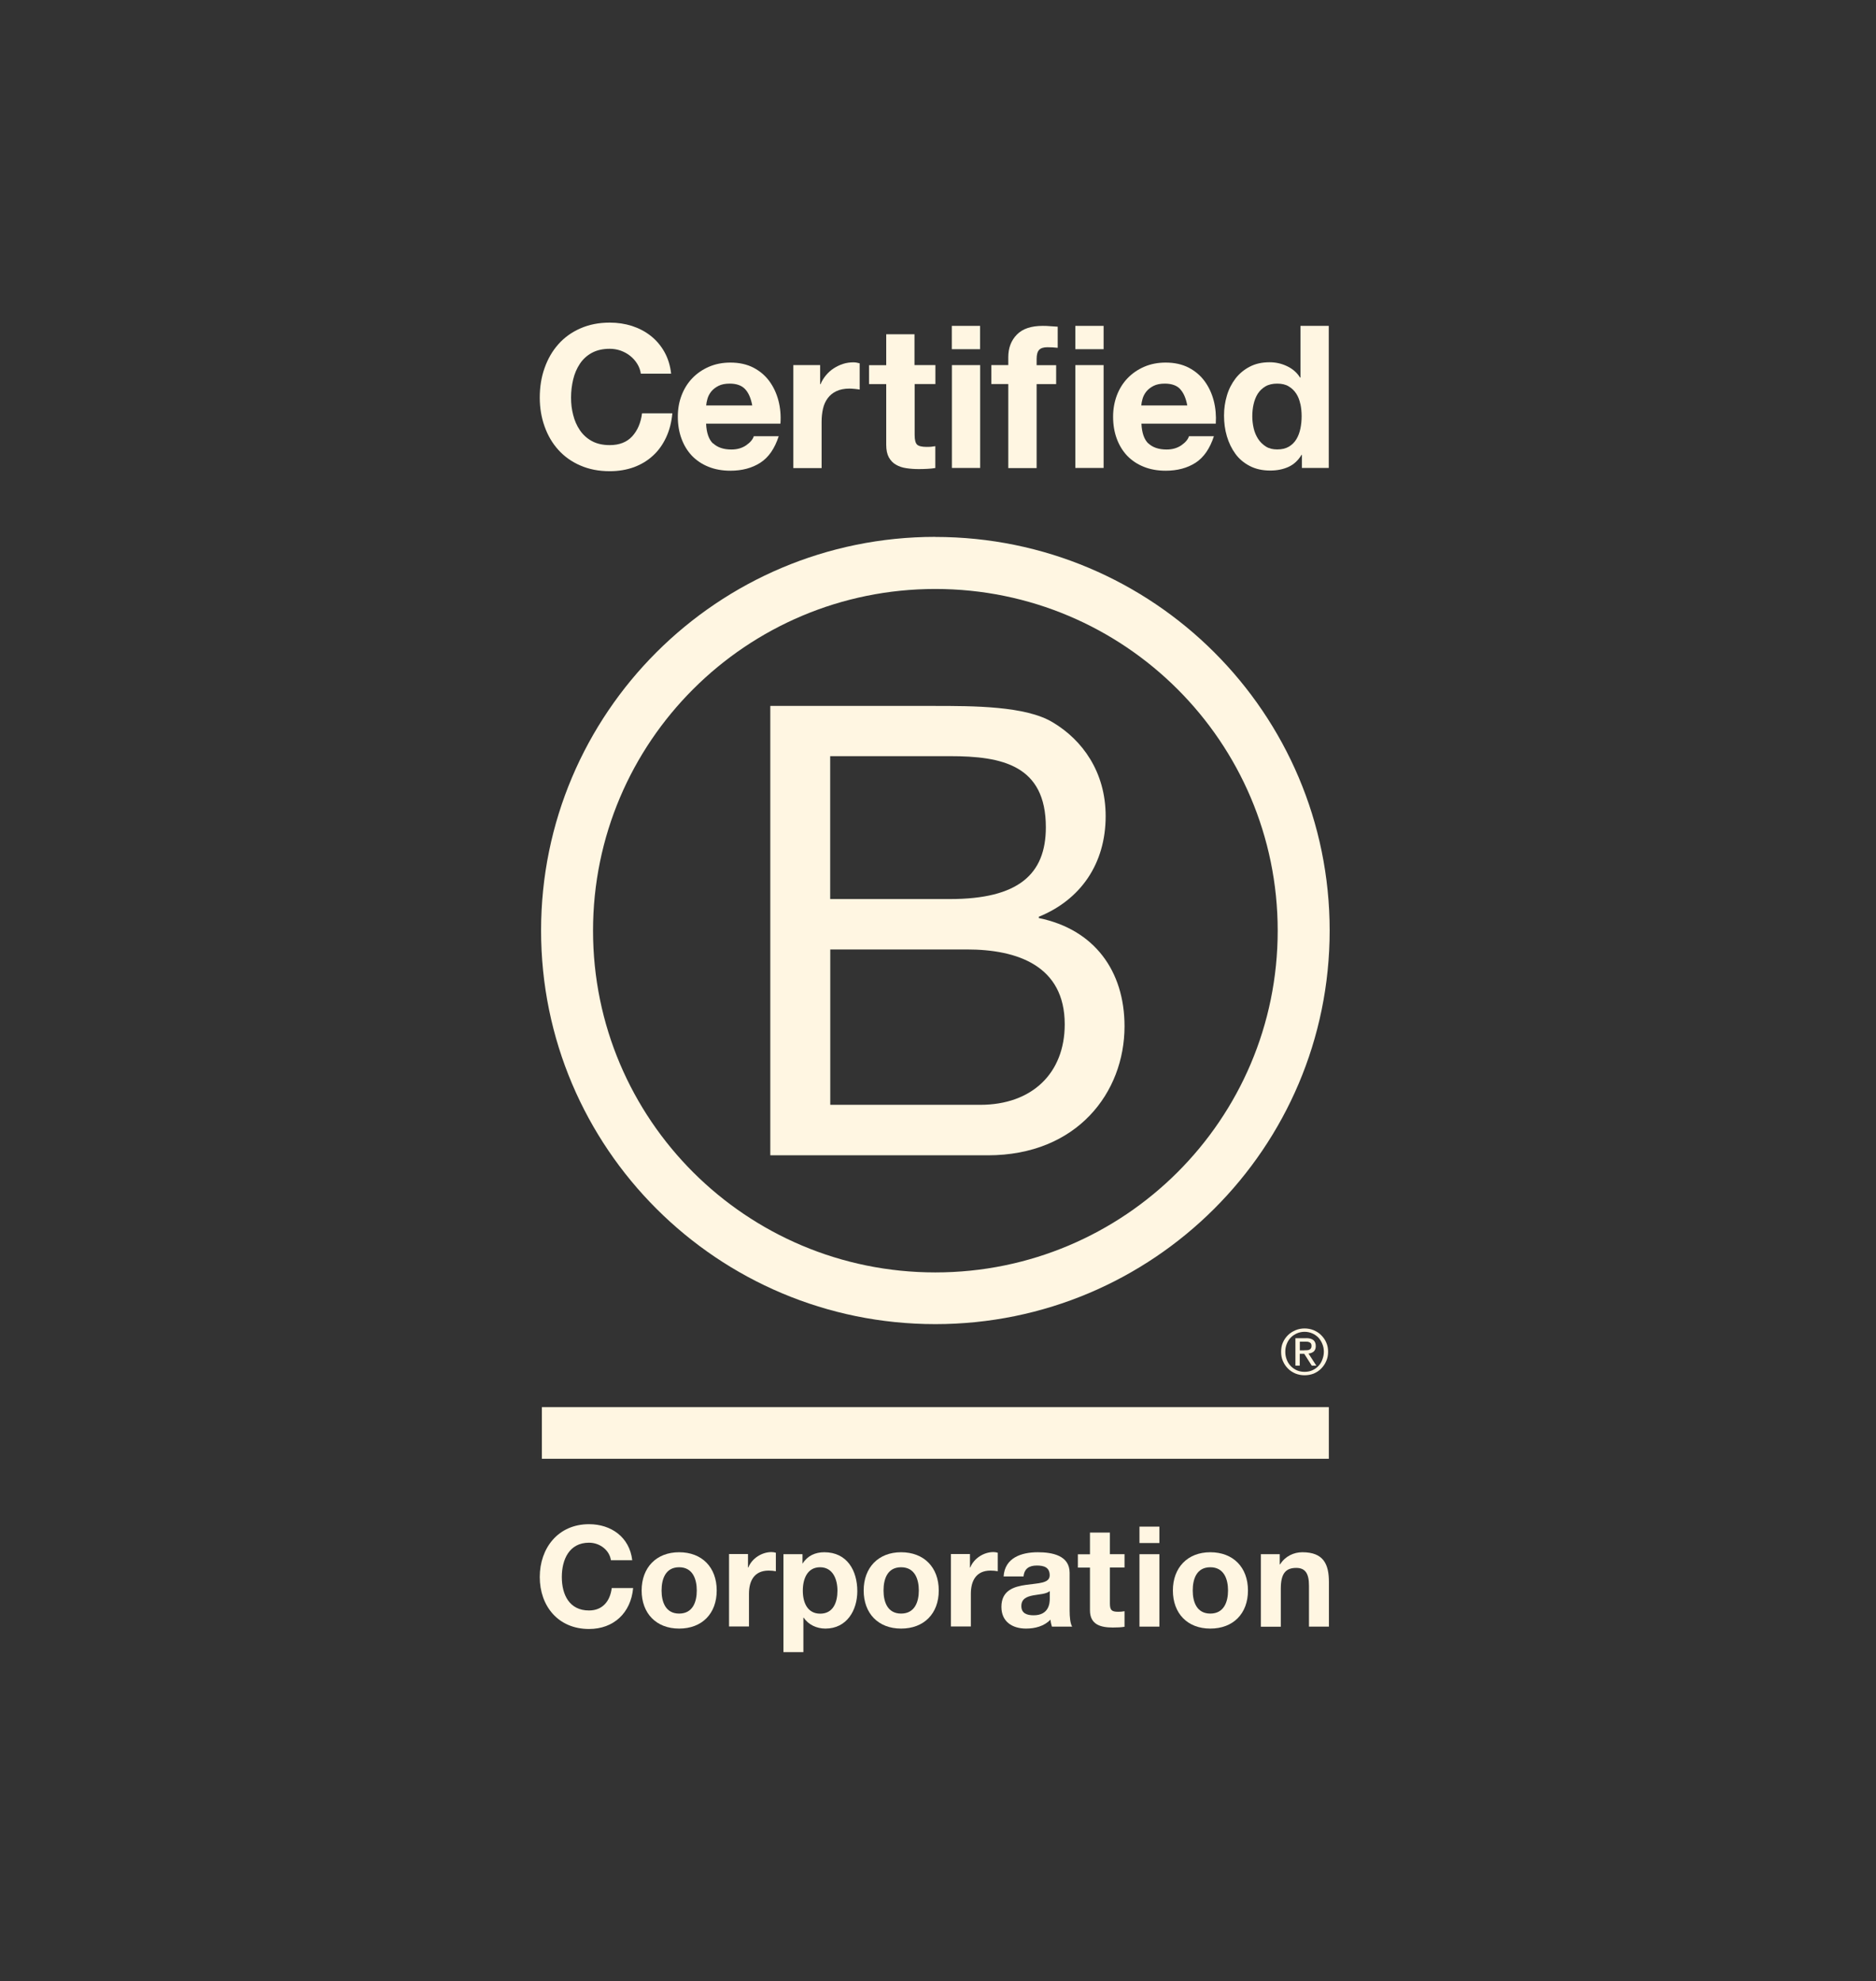 <svg xmlns="http://www.w3.org/2000/svg" fill="none" viewBox="0 0 285 301" height="301" width="285">
<rect x="0" y="0" width="285" height="301" fill="#333333" stroke="none"/>
<g clip-path="url(#clip0_184_8039)">
<path fill="#FFF6E2" d="M117.036 107.247H141.833C147.864 107.247 155.82 107.247 159.928 109.738C164.433 112.414 167.97 117.283 167.97 123.986C167.97 131.247 164.147 136.699 157.818 139.276V139.474C166.245 141.197 170.837 147.503 170.837 155.916C170.837 165.953 163.651 175.518 150.061 175.518H117.023V107.259L117.036 107.247ZM126.121 136.587H144.327C154.665 136.587 158.885 132.858 158.885 125.684C158.885 116.218 152.183 114.88 144.327 114.88H126.121V136.575V136.587ZM126.121 167.848H148.919C156.763 167.848 161.752 163.066 161.752 155.619C161.752 146.723 154.566 144.245 146.909 144.245H126.133V167.861L126.121 167.848Z"></path>
<path fill="#FFF6E2" d="M194.107 141.395C194.107 170.066 170.825 193.311 142.094 193.311C113.363 193.311 90.093 170.079 90.093 141.395C90.093 112.711 113.375 89.479 142.094 89.479C170.812 89.479 194.107 112.724 194.107 141.395ZM142.094 81.562C109.019 81.562 82.199 108.338 82.199 141.37C82.199 174.403 109.019 201.166 142.094 201.166C175.168 201.166 202.001 174.391 202.001 141.37C202.001 108.35 175.181 81.574 142.094 81.574V81.562Z"></path>
<path fill="#FFF6E2" d="M201.875 213.779H82.322V221.622H201.875V213.779Z"></path>
<path fill="#FFF6E2" d="M198.139 205.143C198.288 205.143 198.425 205.143 198.561 205.131C198.685 205.131 198.809 205.094 198.909 205.057C199.02 205.007 199.095 204.933 199.157 204.846C199.219 204.747 199.244 204.623 199.244 204.462C199.244 204.326 199.219 204.202 199.169 204.127C199.12 204.041 199.045 203.979 198.958 203.942C198.871 203.892 198.785 203.867 198.66 203.842C198.549 203.842 198.449 203.83 198.325 203.83H197.469V205.156H198.152L198.139 205.143ZM198.425 203.297C198.921 203.297 199.281 203.396 199.529 203.595C199.765 203.793 199.889 204.09 199.889 204.499C199.889 204.883 199.777 205.143 199.579 205.329C199.368 205.503 199.107 205.602 198.785 205.639L199.976 207.473H199.281L198.139 205.676H197.457V207.473H196.799V203.31H198.425V203.297ZM195.483 206.568C195.62 206.94 195.831 207.275 196.104 207.547C196.364 207.82 196.675 208.03 197.035 208.191C197.382 208.34 197.779 208.414 198.189 208.414C198.598 208.414 198.996 208.34 199.343 208.191C199.703 208.03 200.013 207.82 200.274 207.547C200.534 207.275 200.745 206.952 200.882 206.568C201.031 206.197 201.118 205.8 201.118 205.366C201.118 204.933 201.043 204.536 200.882 204.165C200.733 203.793 200.522 203.471 200.274 203.198C200.001 202.925 199.691 202.715 199.343 202.566C198.996 202.417 198.598 202.331 198.189 202.331C197.779 202.331 197.382 202.417 197.035 202.566C196.675 202.727 196.352 202.938 196.104 203.198C195.831 203.471 195.632 203.793 195.483 204.165C195.334 204.536 195.26 204.92 195.26 205.366C195.26 205.812 195.334 206.197 195.483 206.568ZM194.9 203.954C195.086 203.52 195.347 203.161 195.669 202.839C195.992 202.517 196.377 202.281 196.811 202.095C197.246 201.909 197.717 201.823 198.189 201.823C198.66 201.823 199.144 201.909 199.591 202.095C200.013 202.281 200.398 202.517 200.708 202.839C201.031 203.161 201.304 203.533 201.478 203.954C201.676 204.388 201.763 204.858 201.763 205.366C201.763 205.874 201.676 206.345 201.478 206.779C201.292 207.225 201.031 207.597 200.708 207.919C200.386 208.253 200.013 208.489 199.591 208.675C199.144 208.848 198.685 208.935 198.189 208.935C197.692 208.935 197.246 208.848 196.811 208.675C196.377 208.489 195.992 208.253 195.669 207.919C195.347 207.597 195.086 207.225 194.9 206.779C194.701 206.345 194.627 205.874 194.627 205.366C194.627 204.858 194.701 204.388 194.9 203.954Z"></path>
<path fill="#FFF6E2" d="M96.806 55.269C96.521 54.811 96.173 54.414 95.751 54.08C95.329 53.733 94.845 53.473 94.311 53.275C93.778 53.089 93.219 52.989 92.636 52.989C91.569 52.989 90.663 53.2 89.906 53.609C89.161 54.018 88.553 54.575 88.094 55.269C87.635 55.963 87.287 56.756 87.076 57.648C86.865 58.54 86.753 59.457 86.753 60.399C86.753 61.341 86.853 62.183 87.076 63.038C87.287 63.893 87.622 64.661 88.094 65.355C88.553 66.037 89.161 66.594 89.906 67.003C90.65 67.412 91.556 67.623 92.636 67.623C94.088 67.623 95.23 67.177 96.037 66.297C96.856 65.405 97.352 64.24 97.538 62.79H102.143C102.019 64.141 101.708 65.355 101.2 66.445C100.691 67.536 100.033 68.465 99.201 69.221C98.37 69.989 97.402 70.571 96.297 70.98C95.193 71.377 93.964 71.587 92.636 71.587C90.985 71.587 89.496 71.302 88.168 70.72C86.84 70.15 85.736 69.357 84.817 68.341C83.911 67.338 83.216 66.148 82.732 64.785C82.248 63.435 82 61.972 82 60.399C82 58.825 82.236 57.289 82.732 55.914C83.216 54.538 83.911 53.324 84.817 52.308C85.723 51.28 86.84 50.474 88.168 49.892C89.484 49.31 90.973 49.012 92.636 49.012C93.828 49.012 94.957 49.186 96.012 49.52C97.067 49.867 98.022 50.363 98.854 51.019C99.685 51.676 100.38 52.481 100.926 53.448C101.473 54.414 101.82 55.529 101.957 56.769H97.352C97.278 56.223 97.091 55.728 96.806 55.269Z"></path>
<path fill="#FFF6E2" d="M108.336 67.35C108.981 67.969 109.912 68.292 111.116 68.292C111.985 68.292 112.729 68.081 113.362 67.647C113.983 67.214 114.368 66.755 114.517 66.272H118.302C117.694 68.143 116.763 69.493 115.51 70.299C114.256 71.104 112.742 71.513 110.967 71.513C109.738 71.513 108.622 71.315 107.641 70.918C106.648 70.522 105.817 69.964 105.122 69.246C104.439 68.527 103.905 67.66 103.533 66.644C103.161 65.64 102.975 64.525 102.975 63.323C102.975 62.121 103.161 61.068 103.546 60.064C103.93 59.061 104.476 58.181 105.184 57.45C105.891 56.719 106.735 56.137 107.716 55.715C108.696 55.294 109.776 55.084 110.967 55.084C112.295 55.084 113.462 55.344 114.455 55.852C115.447 56.372 116.254 57.054 116.887 57.921C117.52 58.788 117.979 59.779 118.265 60.882C118.55 61.985 118.649 63.15 118.563 64.364H107.269C107.331 65.752 107.678 66.768 108.324 67.387L108.336 67.35ZM113.201 59.123C112.68 58.565 111.898 58.28 110.855 58.28C110.173 58.28 109.602 58.392 109.143 58.627C108.684 58.863 108.324 59.148 108.051 59.482C107.778 59.829 107.591 60.188 107.48 60.572C107.368 60.956 107.306 61.291 107.281 61.601H114.281C114.082 60.511 113.722 59.68 113.201 59.123Z"></path>
<path fill="#FFF6E2" d="M124.594 55.468V58.367H124.656C124.855 57.884 125.128 57.438 125.475 57.017C125.823 56.608 126.208 56.248 126.654 55.963C127.101 55.678 127.573 55.443 128.082 55.282C128.59 55.121 129.112 55.046 129.658 55.046C129.943 55.046 130.254 55.096 130.601 55.195V59.185C130.402 59.148 130.154 59.11 129.869 59.086C129.583 59.061 129.31 59.036 129.05 59.036C128.268 59.036 127.598 59.172 127.052 59.433C126.505 59.693 126.071 60.052 125.736 60.511C125.401 60.969 125.165 61.489 125.029 62.096C124.892 62.704 124.818 63.36 124.818 64.067V71.117H120.523V55.468H124.607H124.594Z"></path>
<path fill="#FFF6E2" d="M142.105 55.468V58.342H138.953V66.086C138.953 66.817 139.077 67.3 139.312 67.536C139.548 67.771 140.045 67.895 140.765 67.895C141.013 67.895 141.236 67.895 141.46 67.871C141.683 67.846 141.894 67.821 142.092 67.784V71.104C141.733 71.166 141.323 71.204 140.876 71.228C140.429 71.253 139.995 71.265 139.573 71.265C138.903 71.265 138.27 71.216 137.687 71.129C137.091 71.042 136.57 70.869 136.11 70.596C135.651 70.336 135.304 69.965 135.031 69.481C134.77 68.998 134.634 68.366 134.634 67.573V58.355H132.027V55.48H134.634V50.784H138.928V55.468H142.08H142.105Z"></path>
<path fill="#FFF6E2" d="M144.6 53.051V49.508H148.894V53.051H144.6ZM148.906 55.468V71.092H144.612V55.468H148.906Z"></path>
<path fill="#FFF6E2" d="M150.607 58.342V55.468H153.176V54.253C153.176 52.866 153.611 51.726 154.48 50.834C155.348 49.941 156.664 49.508 158.414 49.508C158.799 49.508 159.183 49.52 159.568 49.557C159.953 49.582 160.325 49.619 160.685 49.632V52.841C160.176 52.779 159.655 52.754 159.109 52.754C158.526 52.754 158.104 52.89 157.855 53.163C157.607 53.436 157.483 53.894 157.483 54.538V55.48H160.449V58.355H157.483V71.117H153.176V58.342H150.607Z"></path>
<path fill="#FFF6E2" d="M163.365 53.051V49.508H167.659V53.051H163.365ZM167.659 55.468V71.092H163.365V55.468H167.659Z"></path>
<path fill="#FFF6E2" d="M174.449 67.35C175.094 67.969 176.025 68.292 177.229 68.292C178.097 68.292 178.842 68.081 179.475 67.647C180.096 67.214 180.48 66.755 180.629 66.272H184.415C183.806 68.143 182.876 69.493 181.635 70.299C180.381 71.104 178.867 71.513 177.092 71.513C175.863 71.513 174.747 71.315 173.766 70.918C172.773 70.522 171.942 69.964 171.247 69.246C170.564 68.527 170.03 67.66 169.658 66.644C169.286 65.64 169.1 64.525 169.1 63.323C169.1 62.121 169.298 61.068 169.671 60.064C170.055 59.061 170.601 58.181 171.309 57.45C172.016 56.719 172.86 56.137 173.841 55.715C174.821 55.294 175.901 55.084 177.092 55.084C178.42 55.084 179.587 55.344 180.58 55.852C181.572 56.372 182.379 57.054 183.012 57.921C183.645 58.788 184.104 59.779 184.39 60.882C184.675 61.985 184.774 63.15 184.7 64.364H173.406C173.468 65.752 173.816 66.768 174.461 67.387L174.449 67.35ZM179.301 59.123C178.792 58.565 177.998 58.28 176.956 58.28C176.273 58.28 175.702 58.392 175.243 58.627C174.784 58.863 174.424 59.148 174.151 59.482C173.878 59.829 173.692 60.188 173.58 60.572C173.468 60.956 173.406 61.291 173.381 61.601H180.369C180.17 60.511 179.81 59.68 179.289 59.123H179.301Z"></path>
<path fill="#FFF6E2" d="M197.731 69.097C197.222 69.939 196.564 70.559 195.745 70.931C194.926 71.302 194.008 71.488 192.978 71.488C191.811 71.488 190.781 71.265 189.887 70.807C188.994 70.348 188.262 69.741 187.691 68.961C187.12 68.18 186.685 67.288 186.388 66.284C186.09 65.281 185.953 64.228 185.953 63.137C185.953 62.047 186.102 61.08 186.388 60.102C186.673 59.123 187.12 58.268 187.691 57.512C188.262 56.769 188.994 56.161 189.85 55.715C190.719 55.257 191.724 55.034 192.878 55.034C193.809 55.034 194.69 55.232 195.522 55.629C196.366 56.025 197.024 56.595 197.508 57.363H197.57V49.508H201.864V71.092H197.781V69.097H197.719H197.731ZM197.545 61.378C197.421 60.783 197.222 60.263 196.924 59.804C196.626 59.346 196.254 58.986 195.782 58.702C195.323 58.416 194.728 58.28 194.033 58.28C193.338 58.28 192.729 58.416 192.245 58.702C191.761 58.986 191.377 59.358 191.079 59.817C190.793 60.275 190.582 60.808 190.446 61.403C190.309 61.997 190.247 62.617 190.247 63.261C190.247 63.868 190.322 64.475 190.458 65.07C190.595 65.677 190.831 66.21 191.141 66.693C191.451 67.164 191.848 67.548 192.32 67.846C192.791 68.143 193.362 68.279 194.033 68.279C194.74 68.279 195.323 68.143 195.807 67.858C196.279 67.573 196.664 67.201 196.949 66.718C197.235 66.247 197.433 65.702 197.557 65.107C197.681 64.5 197.743 63.881 197.743 63.236C197.743 62.592 197.681 61.972 197.557 61.378H197.545Z"></path>
<path fill="#FFF6E2" d="M92.81 237.036C92.599 235.524 91.147 234.372 89.484 234.372C86.48 234.372 85.351 236.925 85.351 239.589C85.351 242.252 86.48 244.669 89.484 244.669C91.531 244.669 92.686 243.268 92.934 241.261H96.186C95.838 245.053 93.219 247.481 89.484 247.481C84.768 247.481 82 243.962 82 239.589C82 235.215 84.768 231.56 89.484 231.56C92.835 231.56 95.639 233.517 96.049 237.036H92.81Z"></path>
<path fill="#FFF6E2" d="M103.173 235.822C106.648 235.822 108.882 238.114 108.882 241.633C108.882 245.152 106.648 247.419 103.173 247.419C99.698 247.419 97.477 245.115 97.477 241.633C97.477 238.151 99.71 235.822 103.173 235.822ZM103.173 245.139C105.246 245.139 105.854 243.368 105.854 241.633C105.854 239.898 105.233 238.102 103.173 238.102C101.113 238.102 100.505 239.873 100.505 241.633C100.505 243.392 101.125 245.139 103.173 245.139Z"></path>
<path fill="#FFF6E2" d="M110.756 236.094H113.635V238.139H113.685C114.231 236.751 115.733 235.797 117.209 235.797C117.42 235.797 117.681 235.834 117.867 235.896V238.709C117.582 238.647 117.135 238.609 116.775 238.609C114.554 238.609 113.784 240.208 113.784 242.141V247.097H110.756V236.094Z"></path>
<path fill="#FFF6E2" d="M119.034 236.119H121.913V237.519H121.95C122.67 236.355 123.862 235.822 125.227 235.822C128.689 235.822 130.241 238.61 130.241 241.732C130.241 244.668 128.627 247.419 125.401 247.419C124.085 247.419 122.819 246.849 122.099 245.759H122.05V251H119.021V236.119H119.034ZM127.225 241.658C127.225 239.911 126.518 238.102 124.582 238.102C122.645 238.102 121.963 239.873 121.963 241.658C121.963 243.442 122.645 245.152 124.606 245.152C126.567 245.152 127.225 243.454 127.225 241.658Z"></path>
<path fill="#FFF6E2" d="M136.893 235.822C140.368 235.822 142.615 238.114 142.615 241.633C142.615 245.152 140.368 247.419 136.893 247.419C133.418 247.419 131.209 245.115 131.209 241.633C131.209 238.151 133.443 235.822 136.893 235.822ZM136.893 245.139C138.966 245.139 139.586 243.368 139.586 241.633C139.586 239.898 138.966 238.102 136.893 238.102C134.821 238.102 134.225 239.873 134.225 241.633C134.225 243.392 134.845 245.139 136.893 245.139Z"></path>
<path fill="#FFF6E2" d="M144.475 236.094H147.355V238.139H147.404C147.95 236.751 149.452 235.797 150.917 235.797C151.127 235.797 151.388 235.834 151.574 235.896V238.709C151.301 238.647 150.854 238.609 150.482 238.609C148.261 238.609 147.491 240.208 147.491 242.141V247.097H144.463V236.094H144.475Z"></path>
<path fill="#FFF6E2" d="M152.468 239.502C152.642 236.664 155.173 235.822 157.656 235.822C159.852 235.822 162.496 236.305 162.496 238.944V244.668C162.496 245.672 162.595 246.663 162.881 247.122H159.803C159.703 246.775 159.604 246.416 159.592 246.056C158.636 247.06 157.234 247.419 155.881 247.419C153.796 247.419 152.133 246.378 152.133 244.123C152.133 241.633 154.007 241.038 155.881 240.778C157.742 240.505 159.468 240.567 159.468 239.328C159.468 238.089 158.562 237.841 157.507 237.841C156.352 237.841 155.608 238.312 155.496 239.502H152.468ZM159.468 241.732C158.946 242.178 157.891 242.203 156.948 242.376C156.005 242.562 155.161 242.884 155.161 243.999C155.161 245.115 156.03 245.4 157.023 245.4C159.381 245.4 159.48 243.529 159.48 242.872V241.744L159.468 241.732Z"></path>
<path fill="#FFF6E2" d="M168.615 236.119H170.837V238.139H168.615V243.591C168.615 244.619 168.876 244.867 169.893 244.867C170.216 244.867 170.514 244.842 170.837 244.78V247.147C170.328 247.234 169.658 247.258 169.062 247.258C167.213 247.258 165.587 246.825 165.587 244.644V238.151H163.75V236.132H165.587V232.836H168.615V236.132V236.119Z"></path>
<path fill="#FFF6E2" d="M176.136 234.422H173.107V231.931H176.136V234.422ZM173.107 236.119H176.136V247.122H173.107V236.119Z"></path>
<path fill="#FFF6E2" d="M183.868 235.822C187.343 235.822 189.589 238.114 189.589 241.633C189.589 245.152 187.343 247.419 183.868 247.419C180.393 247.419 178.184 245.115 178.184 241.633C178.184 238.151 180.418 235.822 183.868 235.822ZM183.868 245.139C185.94 245.139 186.561 243.368 186.561 241.633C186.561 239.898 185.94 238.102 183.868 238.102C181.795 238.102 181.199 239.873 181.199 241.633C181.199 243.392 181.82 245.139 183.868 245.139Z"></path>
<path fill="#FFF6E2" d="M191.537 236.119H194.416V237.656H194.478C195.248 236.417 196.563 235.822 197.854 235.822C201.069 235.822 201.888 237.631 201.888 240.357V247.122H198.859V240.902C198.859 239.093 198.326 238.201 196.923 238.201C195.273 238.201 194.578 239.118 194.578 241.36V247.134H191.55V236.132L191.537 236.119Z"></path>
</g>
<defs>
<clipPath id="clip0_184_8039">
<rect transform="translate(82 49)" fill="white" height="202" width="120"></rect>
</clipPath>
</defs>
</svg>
